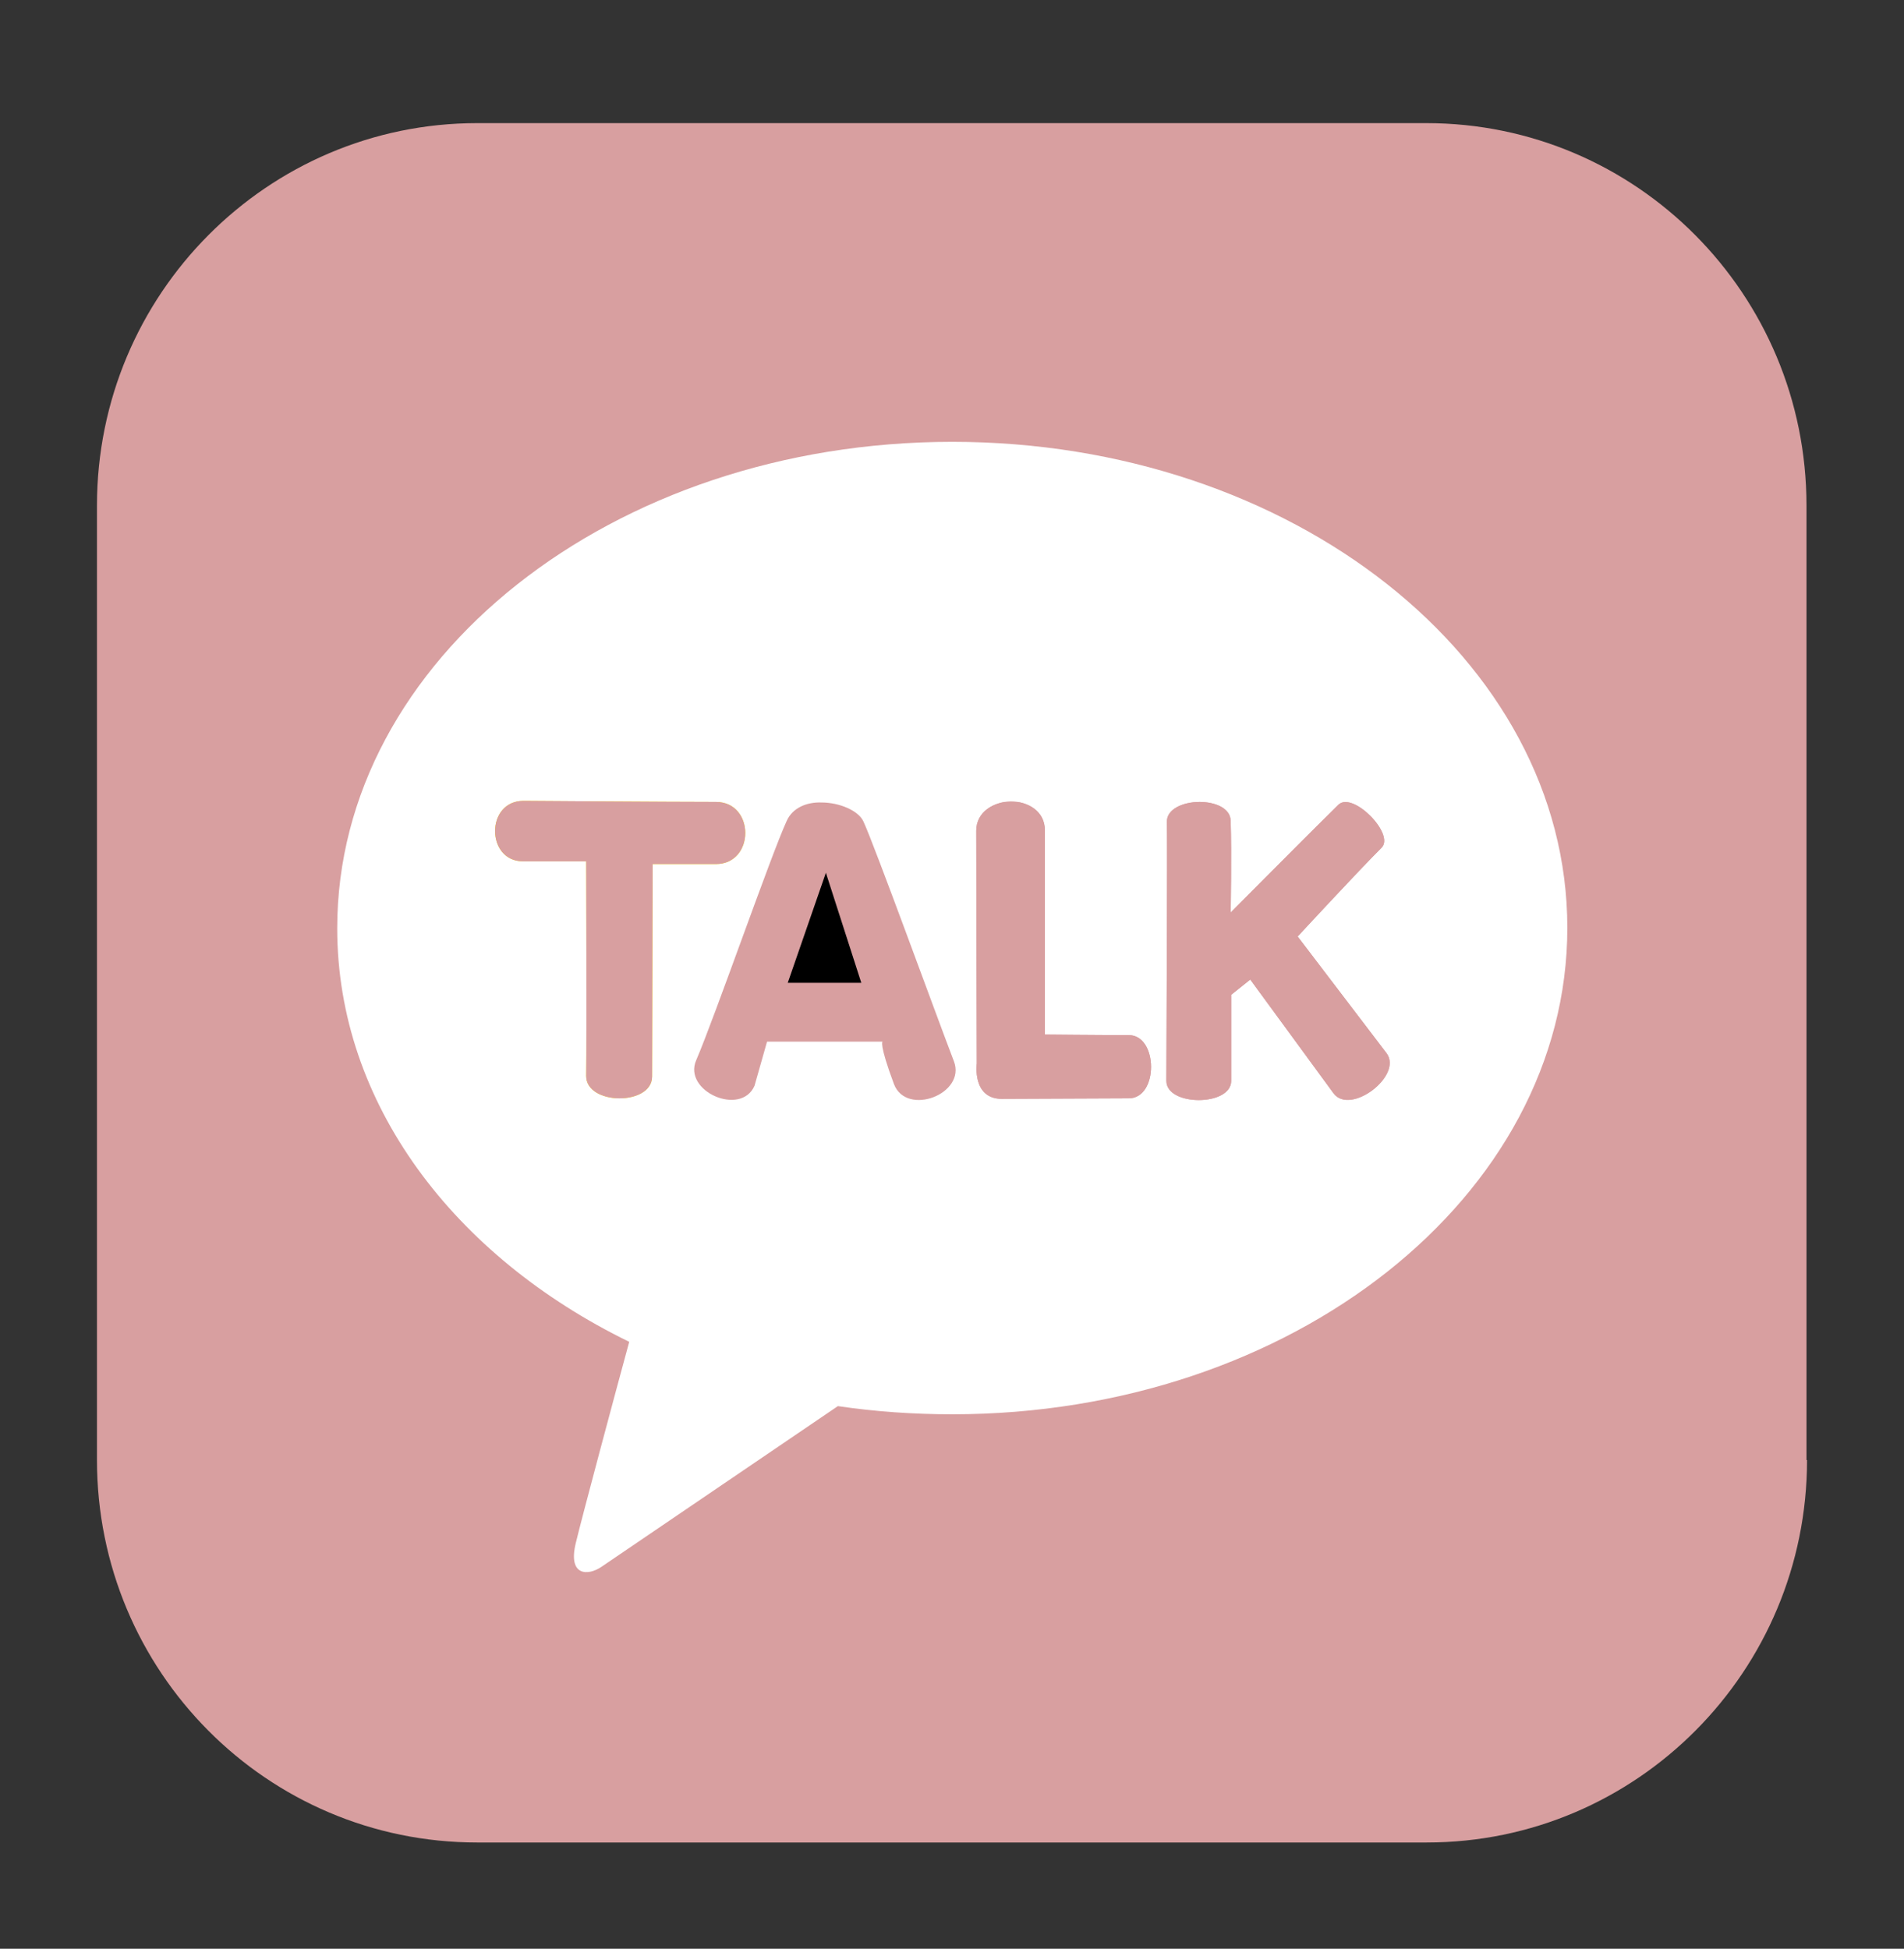 <?xml version="1.0" encoding="utf-8"?>
<!-- Generator: Adobe Illustrator 25.4.1, SVG Export Plug-In . SVG Version: 6.00 Build 0)  -->
<svg version="1.1" id="Layer_1" xmlns="http://www.w3.org/2000/svg" xmlns:xlink="http://www.w3.org/1999/xlink" x="0px" y="0px"
	 viewBox="0 0 349.5 357.7" style="enable-background:new 0 0 349.5 357.7;" xml:space="preserve">
<rect x="0" y="0" width="349.5" height="357.7" fill="#333333" stroke="none"/>
<style type="text/css">
	.st0{fill:#D89FA0;}
	.st1{fill:#FFFFFF;}
	.st2{clip-path:url(#SVGID_00000113347467250302203470000010720453836381698952_);fill:#D89FA0;}
	.st3{clip-path:url(#SVGID_00000126288014621111564800000000685124602606467493_);}
	.st4{clip-path:url(#SVGID_00000060734394859080234830000014246641340287268774_);}
	.st5{clip-path:url(#SVGID_00000086673216674794341610000011380534616844375742_);fill:#FFFFFF;}
	.st6{clip-path:url(#SVGID_00000106126982114481880920000003559872303008359593_);}
	.st7{clip-path:url(#SVGID_00000071561103638918172270000005995299208721945222_);fill:#D89FA0;}
	.st8{clip-path:url(#SVGID_00000048464177408370883830000007874874583715975054_);fill:#D89FA0;}
</style>
<g>
	<path class="st0" d="M331.7,268c0,38.8-31.3,70.2-69.8,70.2H87.6c-38.6,0-69.8-31.4-69.8-70.2V92.8c0-38.8,31.3-70.2,69.8-70.2
		h174.2c38.6,0,69.8,31.4,69.8,70.2V268z"/>
	<path class="st1" d="M174.8,81.1c-62.4,0-112.9,40-112.9,89.3c0,32.1,21.4,60.2,53.6,75.9c-2.4,8.8-8.6,31.9-9.8,36.9
		c-1.5,6.1,2.2,6.1,4.7,4.4c1.9-1.3,30.9-21,43.4-29.5c6.8,1,13.8,1.5,21,1.5c62.4,0,112.9-40,112.9-89.3
		C287.7,121,237.1,81.1,174.8,81.1"/>
	<g>
		<g>
			<g>
				<defs>
					<path id="SVGID_1_" d="M96,158.1h11.6c0,0,0.1,31.9,0,39.4c0,5.4,12.1,5.5,12.1,0.1l0.1-39c0,0,3.9,0,11.6,0
						c7.2,0,7.2-11.4,0-11.4c-8.1,0-35.3-0.2-35.3-0.2C89.1,147,89.2,158.1,96,158.1"/>
				</defs>
				<clipPath id="SVGID_00000101077845276642057440000002300468748603581572_">
					<use xlink:href="#SVGID_1_"  style="overflow:visible;"/>
				</clipPath>
			</g>
			<g>
				<defs>
					<path id="SVGID_00000055705964602509310550000014281241520379883966_" d="M96,158.1h11.6c0,0,0.1,31.9,0,39.4
						c0,5.4,12.1,5.5,12.1,0.1l0.1-39c0,0,3.9,0,11.6,0c7.2,0,7.2-11.4,0-11.4c-8.1,0-35.3-0.2-35.3-0.2
						C89.1,147,89.2,158.1,96,158.1"/>
				</defs>
				<use xlink:href="#SVGID_00000055705964602509310550000014281241520379883966_"  style="overflow:visible;fill:#FAE100;"/>
				<clipPath id="SVGID_00000156563072824859857490000004149480733220975764_">
					<use xlink:href="#SVGID_00000055705964602509310550000014281241520379883966_"  style="overflow:visible;"/>
				</clipPath>
				
					<rect x="89.1" y="147" style="clip-path:url(#SVGID_00000156563072824859857490000004149480733220975764_);fill:#D89FA0;" width="49.4" height="56"/>
			</g>
			<g>
				<defs>
					<path id="SVGID_00000060749148590774186650000001564475436664263085_" d="M96,158.1h11.6c0,0,0.1,31.9,0,39.4
						c0,5.4,12.1,5.5,12.1,0.1l0.1-39c0,0,3.9,0,11.6,0c7.2,0,7.2-11.4,0-11.4c-8.1,0-35.3-0.2-35.3-0.2
						C89.1,147,89.2,158.1,96,158.1"/>
				</defs>
				<clipPath id="SVGID_00000011753308060558547120000009324739468763903143_">
					<use xlink:href="#SVGID_00000060749148590774186650000001564475436664263085_"  style="overflow:visible;"/>
				</clipPath>
			</g>
		</g>
		<g>
			<g>
				<defs>
					<polygon id="SVGID_00000028318374303443343270000009052207250297668276_" points="151.6,160.2 158.1,180.4 144.6,180.4 					
						"/>
				</defs>
				<defs>
					<path id="SVGID_00000001631473792297190640000017512100960745455274_" d="M144.4,150.7c-2.9,6.3-13.2,36-16.6,43.9
						c-2.5,5.7,8.2,10.4,10.7,4.7l2.3-8.1H162c0,0-0.7,0.3,2.1,7.8c2.3,6,13.3,1.8,11-4.2c-3.3-8.6-14.6-39.7-16.6-44
						c-0.9-2-4.4-3.5-7.7-3.5C148.2,147.2,145.5,148.2,144.4,150.7"/>
				</defs>
				<clipPath id="SVGID_00000153700831849199708110000004592222952029127614_">
					<use xlink:href="#SVGID_00000028318374303443343270000009052207250297668276_"  style="overflow:visible;"/>
				</clipPath>
				
					<clipPath id="SVGID_00000113314588273292212540000001836135627594154934_" style="clip-path:url(#SVGID_00000153700831849199708110000004592222952029127614_);">
					<use xlink:href="#SVGID_00000001631473792297190640000017512100960745455274_"  style="overflow:visible;"/>
				</clipPath>
			</g>
			<g>
				<defs>
					<polygon id="SVGID_00000137132972962216853000000015011655963219454092_" points="151.6,160.2 158.1,180.4 144.6,180.4 					
						"/>
				</defs>
				<defs>
					<path id="SVGID_00000111193606011909207490000012093418146091641754_" d="M144.4,150.7c-2.9,6.3-13.2,36-16.6,43.9
						c-2.5,5.7,8.2,10.4,10.7,4.7l2.3-8.1H162c0,0-0.7,0.3,2.1,7.8c2.3,6,13.3,1.8,11-4.2c-3.3-8.6-14.6-39.7-16.6-44
						c-0.9-2-4.4-3.5-7.7-3.5C148.2,147.2,145.5,148.2,144.4,150.7"/>
				</defs>
				<use xlink:href="#SVGID_00000137132972962216853000000015011655963219454092_"  style="overflow:visible;fill:#D89FA0;"/>
				<use xlink:href="#SVGID_00000111193606011909207490000012093418146091641754_"  style="overflow:visible;fill:#D89FA0;"/>
				<clipPath id="SVGID_00000021835085729684190400000007220832912144436636_">
					<use xlink:href="#SVGID_00000137132972962216853000000015011655963219454092_"  style="overflow:visible;"/>
				</clipPath>
				
					<clipPath id="SVGID_00000183967568576480956720000018323959489926281890_" style="clip-path:url(#SVGID_00000021835085729684190400000007220832912144436636_);">
					<use xlink:href="#SVGID_00000111193606011909207490000012093418146091641754_"  style="overflow:visible;"/>
				</clipPath>
				
					<rect x="125.3" y="147.2" style="clip-path:url(#SVGID_00000183967568576480956720000018323959489926281890_);fill:#FFFFFF;" width="52.2" height="57.8"/>
			</g>
			<g>
				<defs>
					<polygon id="SVGID_00000088131821562579911770000015399718797557422986_" points="151.6,160.2 158.1,180.4 144.6,180.4 					
						"/>
				</defs>
				<defs>
					<path id="SVGID_00000101082949155053411830000002149597078380079008_" d="M144.4,150.7c-2.9,6.3-13.2,36-16.6,43.9
						c-2.5,5.7,8.2,10.4,10.7,4.7l2.3-8.1H162c0,0-0.7,0.3,2.1,7.8c2.3,6,13.3,1.8,11-4.2c-3.3-8.6-14.6-39.7-16.6-44
						c-0.9-2-4.4-3.5-7.7-3.5C148.2,147.2,145.5,148.2,144.4,150.7"/>
				</defs>
				<clipPath id="SVGID_00000030449910371069210250000012457051748821084821_">
					<use xlink:href="#SVGID_00000088131821562579911770000015399718797557422986_"  style="overflow:visible;"/>
				</clipPath>
				
					<clipPath id="SVGID_00000172411703969285698240000018387765426121466505_" style="clip-path:url(#SVGID_00000030449910371069210250000012457051748821084821_);">
					<use xlink:href="#SVGID_00000101082949155053411830000002149597078380079008_"  style="overflow:visible;"/>
				</clipPath>
			</g>
		</g>
		<g>
			<g>
				<defs>
					<path id="SVGID_00000165213643507249229270000004583172169593743506_" d="M179.2,152.5c0,10.1,0.1,42.7,0.1,42.7
						s-0.9,6.5,4.6,6.5c5.6,0,17.9-0.1,23.3-0.1c5.5,0,5.4-11.6,0-11.6c-5.5,0-15.4-0.1-15.4-0.1s0-30.1,0-37.5
						c0-3.5-3.1-5.3-6.3-5.3C182.4,147.2,179.2,149,179.2,152.5"/>
				</defs>
				<clipPath id="SVGID_00000162345154789364709050000008314540327420240807_">
					<use xlink:href="#SVGID_00000165213643507249229270000004583172169593743506_"  style="overflow:visible;"/>
				</clipPath>
			</g>
			<g>
				<defs>
					<path id="SVGID_00000049211637555587314060000011806281646345261716_" d="M179.2,152.5c0,10.1,0.1,42.7,0.1,42.7
						s-0.9,6.5,4.6,6.5c5.6,0,17.9-0.1,23.3-0.1c5.5,0,5.4-11.6,0-11.6c-5.5,0-15.4-0.1-15.4-0.1s0-30.1,0-37.5
						c0-3.5-3.1-5.3-6.3-5.3C182.4,147.2,179.2,149,179.2,152.5"/>
				</defs>
				<use xlink:href="#SVGID_00000049211637555587314060000011806281646345261716_"  style="overflow:visible;fill:#D89FA0;"/>
				<clipPath id="SVGID_00000131325331155301803240000012964163305332040066_">
					<use xlink:href="#SVGID_00000049211637555587314060000011806281646345261716_"  style="overflow:visible;"/>
				</clipPath>
				
					<rect x="178.4" y="147.2" style="clip-path:url(#SVGID_00000131325331155301803240000012964163305332040066_);fill:#D89FA0;" width="34.3" height="54.5"/>
			</g>
			<g>
				<defs>
					<path id="SVGID_00000178885910547273557100000009835945391258656149_" d="M179.2,152.5c0,10.1,0.1,42.7,0.1,42.7
						s-0.9,6.5,4.6,6.5c5.6,0,17.9-0.1,23.3-0.1c5.5,0,5.4-11.6,0-11.6c-5.5,0-15.4-0.1-15.4-0.1s0-30.1,0-37.5
						c0-3.5-3.1-5.3-6.3-5.3C182.4,147.2,179.2,149,179.2,152.5"/>
				</defs>
				<clipPath id="SVGID_00000012432010037663755560000013835046599985592206_">
					<use xlink:href="#SVGID_00000178885910547273557100000009835945391258656149_"  style="overflow:visible;"/>
				</clipPath>
			</g>
		</g>
		<g>
			<g>
				<defs>
					<path id="SVGID_00000041994380507490966500000011261551776371931278_" d="M214.2,150.9c0.1,4.4-0.1,44.5-0.1,47.5
						c0,4.7,11.9,4.7,11.9,0c0-5.4,0-15.8,0-15.8l3.5-2.8l15.3,20.9c3.1,4.1,12.8-3.3,9.7-7.4l-16.3-21.4c0,0,11-11.9,15.4-16.3
						c2.5-2.5-5.3-10.4-7.9-7.9c-2.5,2.4-19.8,19.8-19.8,19.8s0.2-10.9,0-16.9c-0.1-2.3-2.9-3.4-5.7-3.4
						C217.2,147.2,214.1,148.5,214.2,150.9"/>
				</defs>
				<clipPath id="SVGID_00000029029234382028162090000010017131682547553448_">
					<use xlink:href="#SVGID_00000041994380507490966500000011261551776371931278_"  style="overflow:visible;"/>
				</clipPath>
			</g>
			<g>
				<defs>
					<path id="SVGID_00000157988782961264883640000009681528940656390530_" d="M214.2,150.9c0.1,4.4-0.1,44.5-0.1,47.5
						c0,4.7,11.9,4.7,11.9,0c0-5.4,0-15.8,0-15.8l3.5-2.8l15.3,20.9c3.1,4.1,12.8-3.3,9.7-7.4l-16.3-21.4c0,0,11-11.9,15.4-16.3
						c2.5-2.5-5.3-10.4-7.9-7.9c-2.5,2.4-19.8,19.8-19.8,19.8s0.2-10.9,0-16.9c-0.1-2.3-2.9-3.4-5.7-3.4
						C217.2,147.2,214.1,148.5,214.2,150.9"/>
				</defs>
				<use xlink:href="#SVGID_00000157988782961264883640000009681528940656390530_"  style="overflow:visible;fill:#D89FA0;"/>
				<clipPath id="SVGID_00000155848302412893995500000005823481945898614934_">
					<use xlink:href="#SVGID_00000157988782961264883640000009681528940656390530_"  style="overflow:visible;"/>
				</clipPath>
				
					<rect x="214" y="145.2" style="clip-path:url(#SVGID_00000155848302412893995500000005823481945898614934_);fill:#D89FA0;" width="43.6" height="59.6"/>
			</g>
			<g>
				<defs>
					<path id="SVGID_00000112601561902780261150000017679294620770569650_" d="M214.2,150.9c0.1,4.4-0.1,44.5-0.1,47.5
						c0,4.7,11.9,4.7,11.9,0c0-5.4,0-15.8,0-15.8l3.5-2.8l15.3,20.9c3.1,4.1,12.8-3.3,9.7-7.4l-16.3-21.4c0,0,11-11.9,15.4-16.3
						c2.5-2.5-5.3-10.4-7.9-7.9c-2.5,2.4-19.8,19.8-19.8,19.8s0.2-10.9,0-16.9c-0.1-2.3-2.9-3.4-5.7-3.4
						C217.2,147.2,214.1,148.5,214.2,150.9"/>
				</defs>
				<clipPath id="SVGID_00000175318111103752708670000000262292356474485392_">
					<use xlink:href="#SVGID_00000112601561902780261150000017679294620770569650_"  style="overflow:visible;"/>
				</clipPath>
			</g>
		</g>
	</g>
</g>
</svg>
